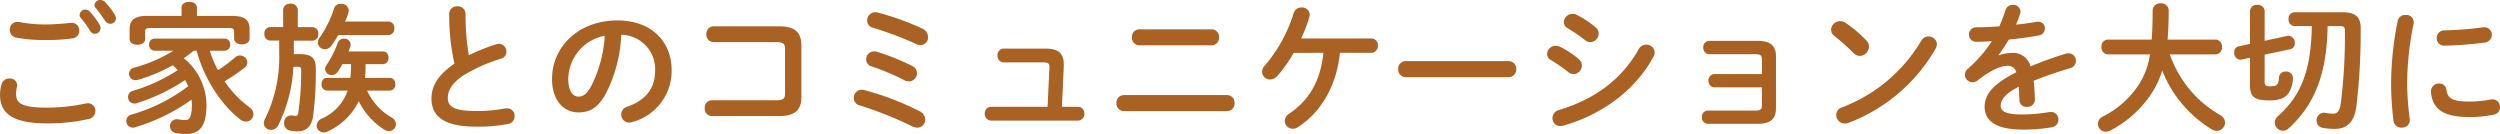 <?xml version="1.0" encoding="UTF-8"?>
<svg xmlns="http://www.w3.org/2000/svg" width="425.952" height="22.824" viewBox="0 0 425.952 22.824">
  <path id="top_h4_02" d="M17.472-17.736a15.125,15.125,0,0,1,1.584,2.184.949.949,0,0,0,.816.528.983.983,0,0,0,.984-.96,1.062,1.062,0,0,0-.168-.576,12.815,12.815,0,0,0-1.68-2.256.962.962,0,0,0-.72-.336.98.98,0,0,0-1.008.888A.8.8,0,0,0,17.472-17.736Zm-10.488.7a1.368,1.368,0,0,0-.312-.024A1.286,1.286,0,0,0,5.4-15.7a1.3,1.3,0,0,0,1.056,1.32,24.6,24.6,0,0,0,4.992.408,29.845,29.845,0,0,0,4.7-.288,1.258,1.258,0,0,0,1.08-1.3,1.284,1.284,0,0,0-1.3-1.344c-.072,0-.144.024-.216.024-1.176.12-2.784.264-4.3.264A23.025,23.025,0,0,1,6.984-17.04ZM11.76.24A31.612,31.612,0,0,0,18.792-.5a1.4,1.4,0,0,0,1.176-1.368A1.274,1.274,0,0,0,18.7-3.192a2.393,2.393,0,0,0-.384.048,32.845,32.845,0,0,1-6.552.7c-4.488,0-5.3-.816-5.3-2.328a5.126,5.126,0,0,1,.144-1.2,1.883,1.883,0,0,0,.048-.336,1.2,1.2,0,0,0-1.32-1.1,1.324,1.324,0,0,0-1.344.96,6.533,6.533,0,0,0-.264,1.8C3.72-1.392,5.976.24,11.76.24Zm8.28-19.656a26.482,26.482,0,0,1,1.584,2.16,1.085,1.085,0,0,0,.888.528.942.942,0,0,0,.96-.936,1.291,1.291,0,0,0-.216-.648A12.089,12.089,0,0,0,21.6-20.448a1.111,1.111,0,0,0-.792-.336.935.935,0,0,0-.984.84A.835.835,0,0,0,20.04-19.416Zm14.616,1.344h-5.88c-2.208,0-2.976.744-2.976,2.3v1.632c0,.648.672.984,1.32.984.672,0,1.32-.336,1.32-.984V-15.36c0-.456.192-.648.792-.648H42.816c.6,0,.792.192.792.648v1.128c0,.672.672,1.008,1.32,1.008.672,0,1.32-.336,1.32-1.008v-1.536c0-1.56-.768-2.3-2.976-2.3h-6v-1.416c0-.672-.648-.984-1.3-.984-.672,0-1.32.312-1.32.984Zm2.568,5.928a23.937,23.937,0,0,0,5.232,9.672A18.585,18.585,0,0,0,44.592-.48a1.672,1.672,0,0,0,1.032.408A1.276,1.276,0,0,0,46.9-1.32a1.449,1.449,0,0,0-.648-1.152,18.044,18.044,0,0,1-4.272-4.464,29.5,29.5,0,0,0,3.36-2.28,1.232,1.232,0,0,0,.528-.936,1.259,1.259,0,0,0-1.248-1.176,1.273,1.273,0,0,0-.864.336,21.191,21.191,0,0,1-2.9,2.16,17.562,17.562,0,0,1-1.392-3.312h2.5a.982.982,0,0,0,.984-1.032.969.969,0,0,0-.984-1.032h-11.9a.945.945,0,0,0-.936,1.032.958.958,0,0,0,.936,1.032h3.216a25.372,25.372,0,0,1-6.672,2.88A1.092,1.092,0,0,0,25.7-8.208a1.093,1.093,0,0,0,1.152,1.08,1.631,1.631,0,0,0,.456-.072,28.939,28.939,0,0,0,5.856-2.472c.288.264.576.552.84.84A29.108,29.108,0,0,1,26.352-5.3a1.066,1.066,0,0,0-.816,1.032,1.105,1.105,0,0,0,1.1,1.128,1.331,1.331,0,0,0,.408-.072,32.3,32.3,0,0,0,8.208-3.936A10.83,10.83,0,0,1,35.784-6.1a28.99,28.99,0,0,1-9.7,4.848,1.1,1.1,0,0,0-.84,1.08A1.1,1.1,0,0,0,26.352.96,1.331,1.331,0,0,0,26.76.888a32.205,32.205,0,0,0,9.6-4.7c.024.288.048.576.048.888,0,2.112-.456,2.592-1.032,2.592a7.653,7.653,0,0,1-1.3-.12.816.816,0,0,0-.24-.024A1.176,1.176,0,0,0,32.688.72a1.14,1.14,0,0,0,.984,1.152,7.9,7.9,0,0,0,1.752.168C37.656,2.04,38.9.816,38.9-2.9a10.382,10.382,0,0,0-3.864-7.968,20.6,20.6,0,0,0,1.68-1.272Zm26.3,2.28v.36a13.871,13.871,0,0,1-.12,1.992H59.4c-.6,0-.888.528-.888,1.08a.965.965,0,0,0,.888,1.08h3.552A7.964,7.964,0,0,1,58.536-.576a1.368,1.368,0,0,0-.864,1.2,1.179,1.179,0,0,0,1.2,1.152,1.536,1.536,0,0,0,.672-.168,10.78,10.78,0,0,0,5.3-5.16A11.885,11.885,0,0,0,69.192,1.3a1.571,1.571,0,0,0,.792.24,1.179,1.179,0,0,0,1.2-1.152,1.433,1.433,0,0,0-.816-1.2,10.112,10.112,0,0,1-4.1-4.536h3.888a.968.968,0,0,0,.912-1.08c0-.552-.288-1.08-.912-1.08H65.9a17.144,17.144,0,0,0,.1-1.92v-.432h3a.968.968,0,0,0,.912-1.08c0-.552-.288-1.08-.912-1.08H63.1c.1-.264.216-.552.288-.792a1.331,1.331,0,0,0,.072-.408,1.055,1.055,0,0,0-1.128-.984,1.132,1.132,0,0,0-1.1.792A16.386,16.386,0,0,1,59.352-9.7a1.274,1.274,0,0,0-.24.672A1.094,1.094,0,0,0,60.24-7.992a1.315,1.315,0,0,0,1.1-.672,12.211,12.211,0,0,0,.72-1.2ZM62.5-17.112a7.112,7.112,0,0,0,.576-1.536,1.064,1.064,0,0,0,.072-.36A1.258,1.258,0,0,0,61.8-20.136a1.151,1.151,0,0,0-1.176.816A18.1,18.1,0,0,1,58.2-14.4a1.412,1.412,0,0,0-.336.864,1.2,1.2,0,0,0,1.224,1.128,1.3,1.3,0,0,0,1.08-.576,18.162,18.162,0,0,0,1.176-1.824h8.568A1.045,1.045,0,0,0,70.9-15.96a1.045,1.045,0,0,0-.984-1.152Zm-10.536.936H49.728a1.043,1.043,0,0,0-.96,1.152,1.043,1.043,0,0,0,.96,1.152h1.56v2.136a23.655,23.655,0,0,1-2.4,11.184,1.614,1.614,0,0,0-.216.744A1.183,1.183,0,0,0,49.9,1.344,1.373,1.373,0,0,0,51.12.576a25.209,25.209,0,0,0,2.592-9.984h.768c.432,0,.552.144.552.576a47.8,47.8,0,0,1-.5,7.3c-.048.36-.192.48-.456.48A4.66,4.66,0,0,1,53.5-1.1a.9.9,0,0,0-.24-.024,1.2,1.2,0,0,0-1.128,1.3,1.242,1.242,0,0,0,1.08,1.3,6.827,6.827,0,0,0,1.224.12c1.344,0,2.352-.7,2.64-2.664a58.837,58.837,0,0,0,.456-8.064c0-1.7-.744-2.424-2.592-2.424H53.784v-2.3h3.192a1.045,1.045,0,0,0,.984-1.152,1.045,1.045,0,0,0-.984-1.152h-2.52V-19.1a1.129,1.129,0,0,0-1.248-1.056A1.129,1.129,0,0,0,51.96-19.1Zm29.184,6.24c-3,2.04-3.912,3.984-3.912,5.952,0,3.24,2.52,4.776,7.56,4.776a27.751,27.751,0,0,0,5.52-.456,1.322,1.322,0,0,0,1.08-1.344,1.265,1.265,0,0,0-1.3-1.32,1.476,1.476,0,0,0-.312.024,26.369,26.369,0,0,1-4.968.432c-3.816,0-4.8-.768-4.8-2.256,0-1.224.72-2.544,2.784-3.888A28.3,28.3,0,0,1,89.112-10.8,1.18,1.18,0,0,0,90-11.976a1.306,1.306,0,0,0-1.248-1.344,1.359,1.359,0,0,0-.432.072,32.859,32.859,0,0,0-4.728,1.872,42.009,42.009,0,0,1-.552-7.032,1.3,1.3,0,0,0-1.392-1.3,1.3,1.3,0,0,0-1.392,1.3A38.234,38.234,0,0,0,81.144-9.936Zm21.12,8.3c1.848,0,3.264-.7,4.584-3.024a24.013,24.013,0,0,0,2.712-10.2,5.867,5.867,0,0,1,5.784,6c0,2.976-1.368,5.04-4.776,6.264a1.382,1.382,0,0,0-1.008,1.32A1.346,1.346,0,0,0,110.9.1a1.575,1.575,0,0,0,.552-.1,8.99,8.99,0,0,0,6.7-8.856c0-4.776-3.384-8.448-9.24-8.448-6.6,0-11.136,4.488-11.136,9.96C97.776-3.6,99.816-1.632,102.264-1.632Zm4.488-13.056a21.709,21.709,0,0,1-2.4,8.76c-.7,1.224-1.344,1.608-2.088,1.608-.864,0-1.728-.816-1.728-3.024A7.6,7.6,0,0,1,106.752-14.688Zm30.72,9.864c0,.888-.36,1.128-1.536,1.128H124.992a1.237,1.237,0,0,0-1.2,1.344,1.237,1.237,0,0,0,1.2,1.344h11.472c2.736,0,3.792-1.056,3.792-3.216V-13.08c0-2.16-1.056-3.216-3.792-3.216H125.28a1.237,1.237,0,0,0-1.2,1.344,1.237,1.237,0,0,0,1.2,1.344h10.656c1.176,0,1.536.24,1.536,1.128Zm15.7-7.128a2.14,2.14,0,0,0-.528-.072,1.331,1.331,0,0,0-1.344,1.368,1.2,1.2,0,0,0,.888,1.176,40.394,40.394,0,0,1,5.592,2.352,1.792,1.792,0,0,0,.792.216A1.408,1.408,0,0,0,159.96-8.3a1.434,1.434,0,0,0-.864-1.272A40.174,40.174,0,0,0,153.168-11.952Zm.072-6.7a2.393,2.393,0,0,0-.384-.048,1.4,1.4,0,0,0-1.392,1.416,1.229,1.229,0,0,0,.96,1.224,56.931,56.931,0,0,1,7.44,2.808,1.536,1.536,0,0,0,.672.168,1.327,1.327,0,0,0,1.3-1.392,1.582,1.582,0,0,0-.96-1.416A43.8,43.8,0,0,0,153.24-18.648ZM151.032-5.424a1.663,1.663,0,0,0-.48-.072A1.371,1.371,0,0,0,149.184-4.1a1.319,1.319,0,0,0,1.008,1.272,63.677,63.677,0,0,1,9.024,3.6,1.736,1.736,0,0,0,.792.192,1.347,1.347,0,0,0,1.344-1.368,1.556,1.556,0,0,0-.936-1.416A47.64,47.64,0,0,0,151.032-5.424Zm33.624,2.832.312-6.936v-.288c0-1.848-.912-2.688-3.048-2.688h-7.152a1.1,1.1,0,0,0-1.1,1.176,1.115,1.115,0,0,0,1.1,1.176h6.792c.768,0,.96.192.96.792v.12l-.312,6.648h-9.6a1.1,1.1,0,0,0-1.1,1.176,1.115,1.115,0,0,0,1.1,1.176h14.76a1.1,1.1,0,0,0,1.1-1.176,1.088,1.088,0,0,0-1.1-1.176ZM195.24-4.584a1.277,1.277,0,0,0-1.3,1.368,1.289,1.289,0,0,0,1.3,1.368h17.52a1.289,1.289,0,0,0,1.3-1.368,1.277,1.277,0,0,0-1.3-1.368Zm2.64-11.208a1.277,1.277,0,0,0-1.3,1.368,1.289,1.289,0,0,0,1.3,1.368h12.24a1.289,1.289,0,0,0,1.3-1.368,1.277,1.277,0,0,0-1.3-1.368Zm31.32,4.008c-.5,4.824-2.4,8.04-5.856,10.392a1.5,1.5,0,0,0-.72,1.224,1.358,1.358,0,0,0,1.368,1.32,1.567,1.567,0,0,0,.864-.264c4.032-2.616,6.624-7.2,7.152-12.672h5.352a1.147,1.147,0,0,0,1.128-1.224,1.134,1.134,0,0,0-1.128-1.224H225.408a23.35,23.35,0,0,0,1.392-3.624,1.359,1.359,0,0,0,.072-.432,1.3,1.3,0,0,0-1.392-1.224,1.352,1.352,0,0,0-1.344.96,25.09,25.09,0,0,1-4.92,8.952,1.517,1.517,0,0,0-.456,1.056,1.317,1.317,0,0,0,1.344,1.3,1.694,1.694,0,0,0,1.272-.624,23.543,23.543,0,0,0,2.76-3.912Zm14.04,1.416A1.277,1.277,0,0,0,241.944-9a1.289,1.289,0,0,0,1.3,1.368h17.52A1.289,1.289,0,0,0,262.056-9a1.277,1.277,0,0,0-1.3-1.368ZM269.5-12.816a1.652,1.652,0,0,0-.72-.168,1.457,1.457,0,0,0-1.464,1.392,1.192,1.192,0,0,0,.672,1.056,27.188,27.188,0,0,1,2.952,2.04,1.375,1.375,0,0,0,.888.336,1.494,1.494,0,0,0,1.416-1.464,1.379,1.379,0,0,0-.5-1.056A14.569,14.569,0,0,0,269.5-12.816Zm2.88-5.424a1.7,1.7,0,0,0-.72-.192,1.5,1.5,0,0,0-1.488,1.416,1.167,1.167,0,0,0,.672,1.056,26.881,26.881,0,0,1,2.952,2.016,1.375,1.375,0,0,0,.888.336,1.472,1.472,0,0,0,1.416-1.44,1.379,1.379,0,0,0-.5-1.056A15.606,15.606,0,0,0,272.376-18.24Zm10.56,5.808c-3,5.328-7.68,8.616-13.608,10.392a1.436,1.436,0,0,0-1.1,1.368A1.331,1.331,0,0,0,269.568.7a1.962,1.962,0,0,0,.5-.072c6.264-1.776,12.168-5.808,15.36-11.736a1.625,1.625,0,0,0,.216-.768,1.386,1.386,0,0,0-1.44-1.3A1.436,1.436,0,0,0,282.936-12.432ZM303.912-8.16h-8.064a1.032,1.032,0,0,0-1.032,1.128A1.045,1.045,0,0,0,295.848-5.9h8.064v3.1c0,.672-.264.864-1.224.864H294.72a1.032,1.032,0,0,0-1.032,1.128A1.045,1.045,0,0,0,294.72.312h8.472c2.232,0,3.12-.864,3.12-2.688v-8.808c0-1.752-.888-2.64-3.12-2.64H294.96a1.045,1.045,0,0,0-1.032,1.128,1.052,1.052,0,0,0,1.032,1.152h7.728c.96,0,1.224.168,1.224.864Zm14.28-8.712a1.745,1.745,0,0,0-.96-.312A1.551,1.551,0,0,0,315.7-15.72a1.335,1.335,0,0,0,.576,1.08,35.094,35.094,0,0,1,3.264,2.9,1.522,1.522,0,0,0,1.08.48,1.623,1.623,0,0,0,1.536-1.584,1.416,1.416,0,0,0-.432-1.032A21.55,21.55,0,0,0,318.192-16.872Zm12.864,3.048A26.733,26.733,0,0,1,317.52-2.472a1.3,1.3,0,0,0-.936,1.272,1.463,1.463,0,0,0,1.44,1.464,1.7,1.7,0,0,0,.648-.12A28.917,28.917,0,0,0,333.5-12.48a1.675,1.675,0,0,0,.24-.768,1.4,1.4,0,0,0-1.464-1.32A1.366,1.366,0,0,0,331.056-13.824Zm13.152,2.448c.576-.768,1.176-1.68,1.776-2.664,1.776-.168,3.576-.432,5.088-.7a1.2,1.2,0,0,0,1.056-1.2,1.121,1.121,0,0,0-1.152-1.152,1.169,1.169,0,0,0-.288.024c-1.032.192-2.232.36-3.48.48a19.479,19.479,0,0,0,.72-1.9.933.933,0,0,0,.048-.36,1.219,1.219,0,0,0-1.32-1.1,1.221,1.221,0,0,0-1.224.864c-.288.888-.648,1.824-1.056,2.784-1.392.1-2.736.168-3.864.168a1.223,1.223,0,0,0-1.32,1.224,1.229,1.229,0,0,0,1.32,1.248c.792-.024,1.656-.048,2.592-.12a22.6,22.6,0,0,1-4.056,4.68A1.4,1.4,0,0,0,338.5-8.04a1.318,1.318,0,0,0,1.3,1.272,1.418,1.418,0,0,0,.864-.312c2.28-1.824,4.032-2.472,4.92-2.472a1.468,1.468,0,0,1,1.68,1.08c-4.272,2.136-5.4,3.984-5.4,5.9,0,2.352,1.92,3.864,6.456,3.864a28.144,28.144,0,0,0,4.92-.384,1.324,1.324,0,0,0,1.2-1.3,1.28,1.28,0,0,0-1.3-1.32,1.076,1.076,0,0,0-.264.024,28.181,28.181,0,0,1-4.656.408c-2.76,0-3.624-.552-3.624-1.488,0-.888.576-1.968,3.072-3.24.048.648.1,1.416.12,2.328a1.169,1.169,0,0,0,1.272,1.1,1.254,1.254,0,0,0,1.368-1.248c-.048-1.248-.1-2.3-.216-3.192,2.016-.816,4.152-1.536,6.24-2.16a1.248,1.248,0,0,0,.96-1.224,1.248,1.248,0,0,0-1.248-1.3,1.793,1.793,0,0,0-.48.072,62.544,62.544,0,0,0-6,2.16,3.065,3.065,0,0,0-3.36-2.28,5.748,5.748,0,0,0-2.064.408Zm37.008-.144a1.14,1.14,0,0,0,1.08-1.272,1.132,1.132,0,0,0-1.08-1.248h-8.184c.12-1.44.192-3.1.192-4.992a1.227,1.227,0,0,0-1.368-1.176,1.239,1.239,0,0,0-1.368,1.176c0,1.968-.048,3.6-.168,4.992h-7.464a1.132,1.132,0,0,0-1.08,1.248,1.14,1.14,0,0,0,1.08,1.272h7.176A12.676,12.676,0,0,1,367.7-5.736a15.876,15.876,0,0,1-5.736,4.824,1.374,1.374,0,0,0-.792,1.224,1.321,1.321,0,0,0,1.32,1.344,1.715,1.715,0,0,0,.768-.192,18.875,18.875,0,0,0,6.6-5.688A15.419,15.419,0,0,0,372.12-8.76,20.534,20.534,0,0,0,380.64,1.3a1.641,1.641,0,0,0,.792.216A1.429,1.429,0,0,0,382.824.1a1.475,1.475,0,0,0-.816-1.272,21.956,21.956,0,0,1-2.136-1.416A18.966,18.966,0,0,1,375.624-7.1a19.488,19.488,0,0,1-2.208-4.416Zm21.168-4.824c.7,0,.864.168.864.816a91.95,91.95,0,0,1-.7,12.336c-.216,1.44-.648,1.776-1.3,1.776a8.241,8.241,0,0,1-1.368-.144.9.9,0,0,0-.24-.024A1.287,1.287,0,0,0,398.424-.24a1.246,1.246,0,0,0,1.1,1.248,11.436,11.436,0,0,0,1.992.168c2.064,0,3.312-1.08,3.7-3.936a108.84,108.84,0,0,0,.72-13.272c0-1.752-.816-2.664-3.024-2.664h-8.256a1.057,1.057,0,0,0-1.008,1.176,1.069,1.069,0,0,0,1.008,1.176h2.952c-.12,7.632-1.872,11.9-5.76,15.336A1.535,1.535,0,0,0,391.3.12a1.426,1.426,0,0,0,1.416,1.368,1.41,1.41,0,0,0,.96-.408c4.3-3.96,6.5-9.072,6.624-17.424ZM387.072-13.3l-1.92.408a1.009,1.009,0,0,0-.768,1.056,1.134,1.134,0,0,0,1.032,1.224.664.664,0,0,0,.216-.024l1.44-.312v4.632c0,2.088.792,2.64,3.384,2.64,1.752,0,2.688-.48,3.24-1.3a5.2,5.2,0,0,0,.7-2.52,1.129,1.129,0,0,0-1.224-1.1,1.076,1.076,0,0,0-1.152,1.032c-.1,1.344-.408,1.488-1.608,1.488-.648,0-.84-.192-.84-.744v-4.656l4.344-.912a1.006,1.006,0,0,0,.792-1.056,1.158,1.158,0,0,0-1.056-1.248.664.664,0,0,0-.216.024l-3.864.84v-5.064a1.114,1.114,0,0,0-1.248-1.056,1.114,1.114,0,0,0-1.248,1.056Zm25.176-3.936A54.1,54.1,0,0,0,411.12-6.144a52.28,52.28,0,0,0,.408,5.928A1.327,1.327,0,0,0,412.92.96a1.307,1.307,0,0,0,1.392-1.272c0-.048-.024-.12-.024-.192a50.188,50.188,0,0,1-.432-5.64,50.142,50.142,0,0,1,1.1-10.608,1.076,1.076,0,0,0,.024-.264,1.269,1.269,0,0,0-1.392-1.224A1.288,1.288,0,0,0,412.248-17.232Zm14.544,1.1a58.319,58.319,0,0,1-6.6.528,1.271,1.271,0,0,0-1.3,1.3,1.261,1.261,0,0,0,1.392,1.3,60.907,60.907,0,0,0,6.768-.528,1.316,1.316,0,0,0,1.224-1.32,1.24,1.24,0,0,0-1.3-1.272ZM420.528-5.52A1.172,1.172,0,0,0,419.3-6.552a1.335,1.335,0,0,0-1.392,1.344v.12c.264,2.9,2.112,4.248,6.552,4.248a20.969,20.969,0,0,0,4.152-.408,1.245,1.245,0,0,0,1.056-1.272A1.279,1.279,0,0,0,428.4-3.864a1.169,1.169,0,0,0-.288.024,19.7,19.7,0,0,1-3.624.36C421.488-3.48,420.744-4.032,420.528-5.52Z" transform="translate(-3.72 20.784)" fill="#a96124"></path>
</svg>
